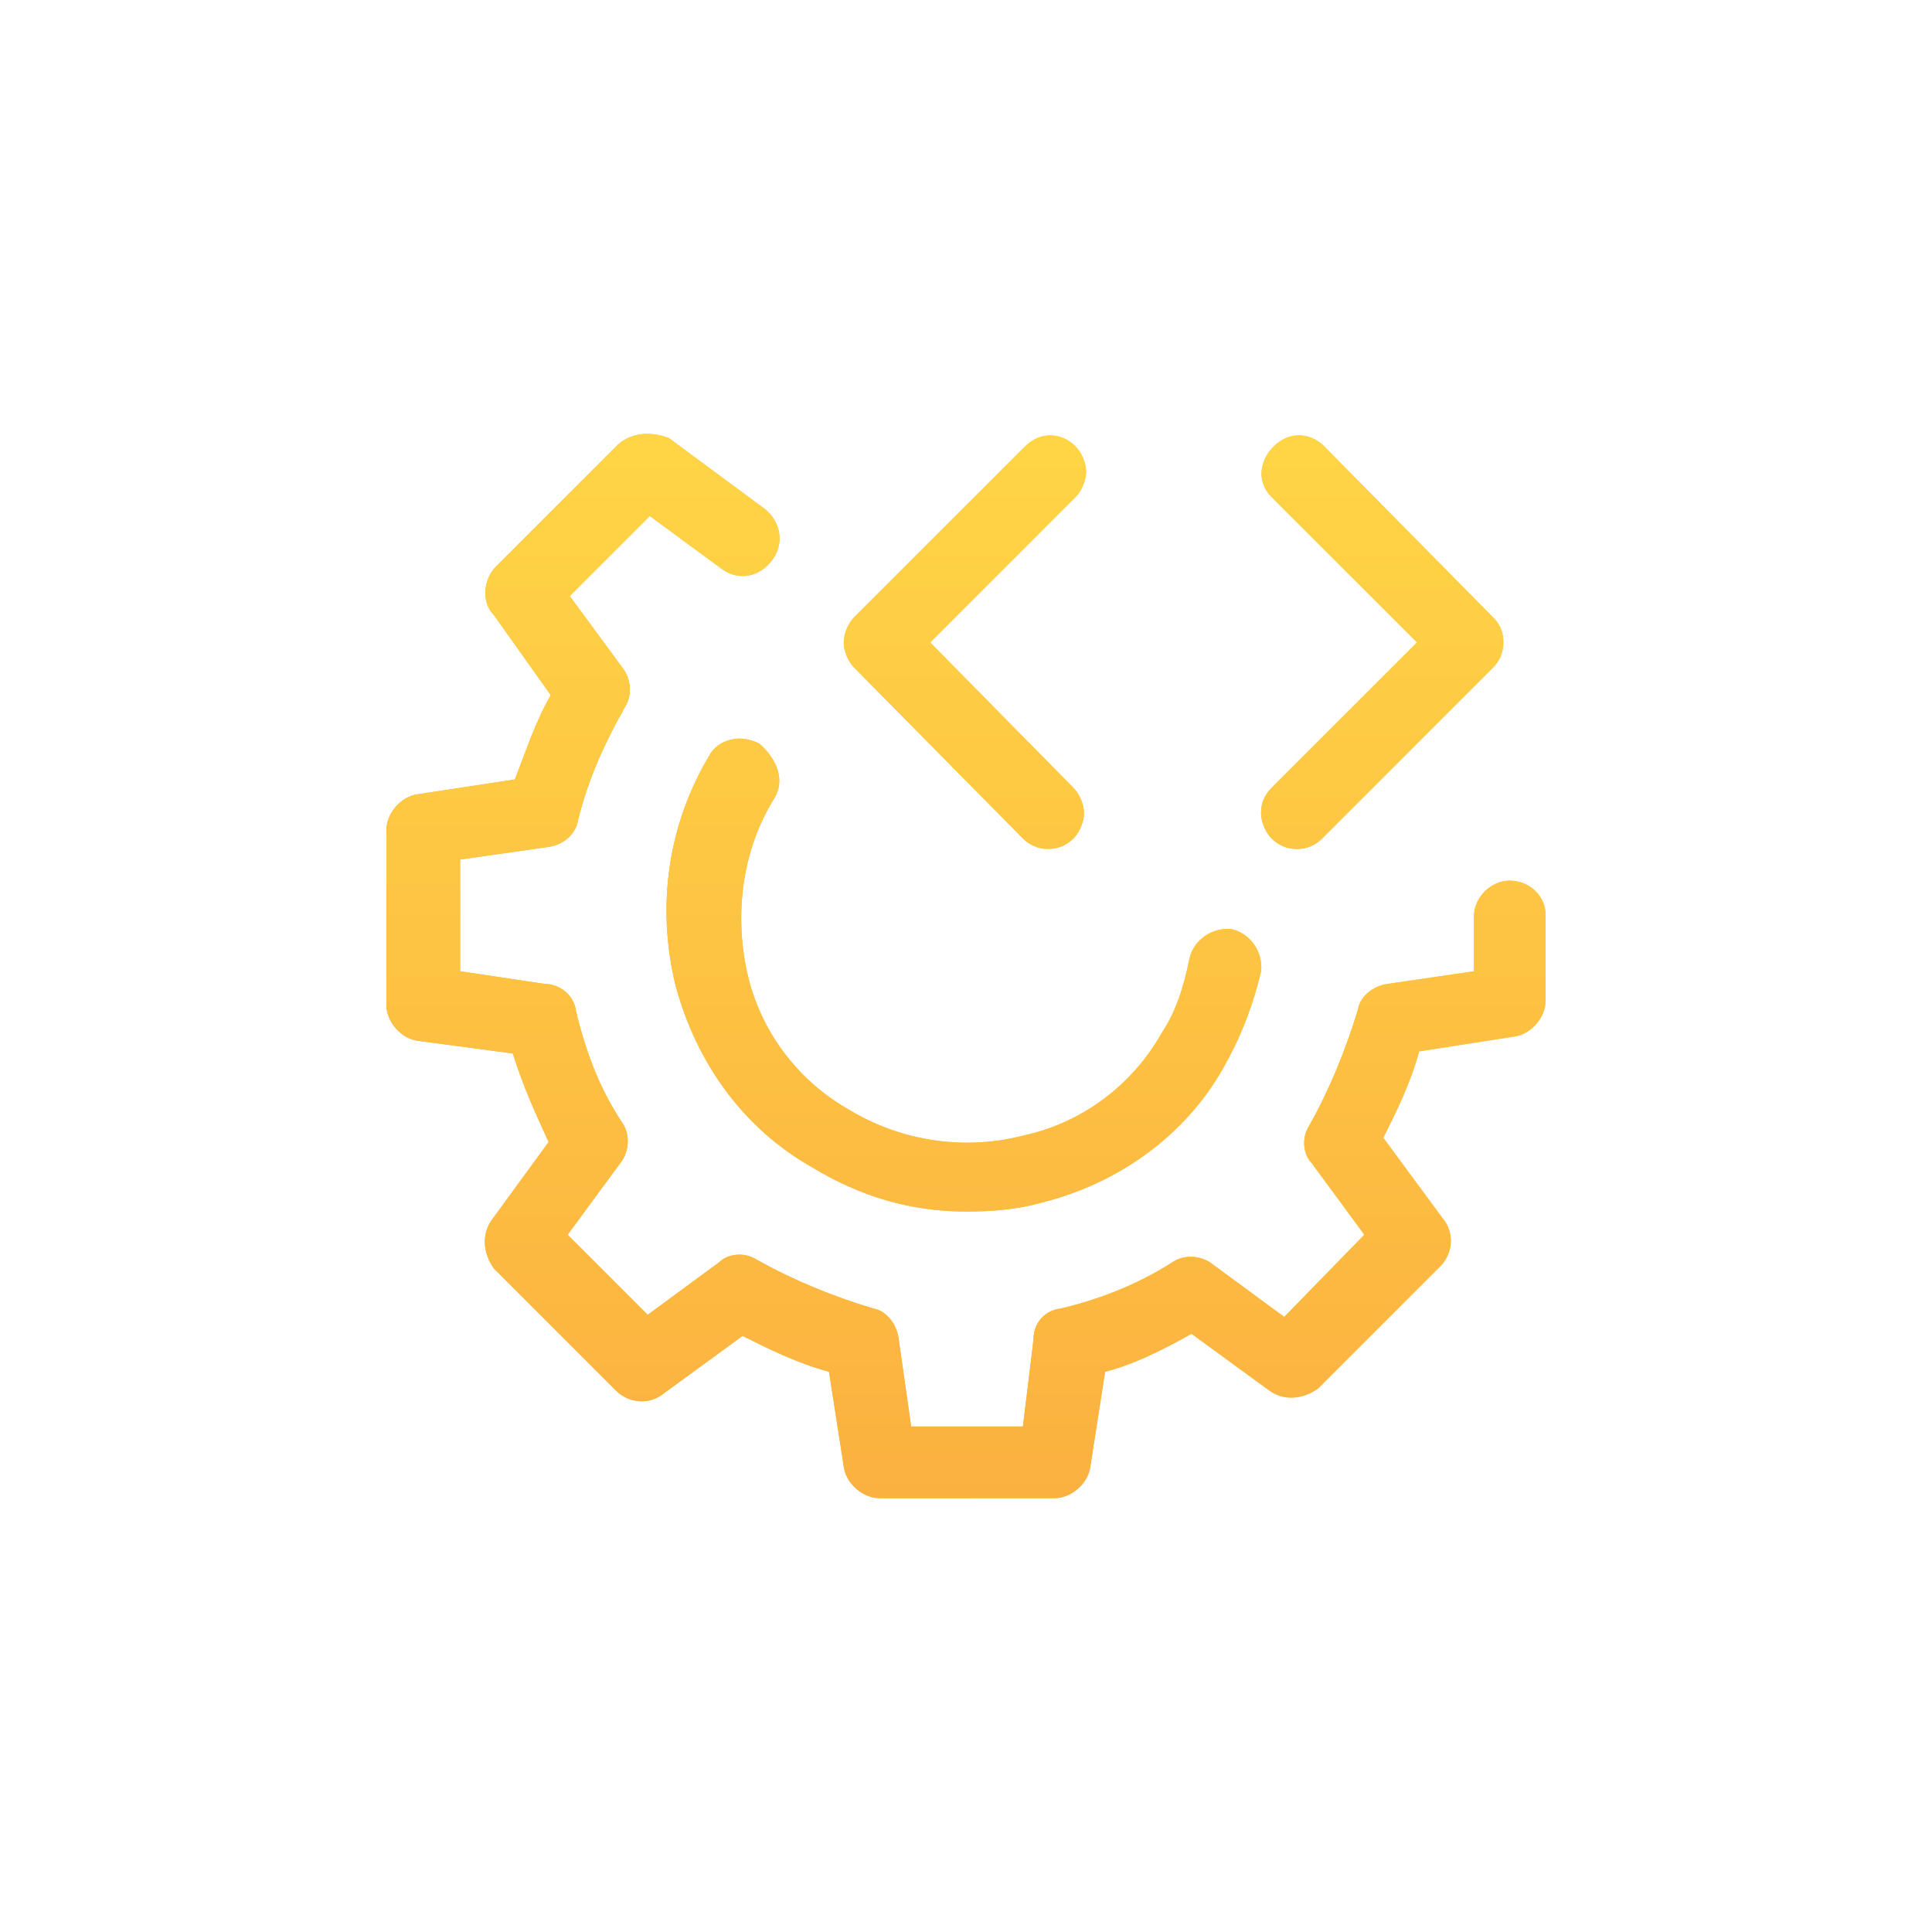 <?xml version="1.0" encoding="UTF-8"?>
<svg id="design" xmlns="http://www.w3.org/2000/svg" width="100" height="100" version="1.1" xmlns:xlink="http://www.w3.org/1999/xlink" viewBox="0 0 100 100">
  <!-- Generator: Adobe Illustrator 29.8.1, SVG Export Plug-In . SVG Version: 2.1.1 Build 2)  -->
  <defs>
    <style>
      .st0 {
        fill: url(#linear-gradient2);
      }

      .st1 {
        fill: url(#linear-gradient1);
      }

      .st2 {
        fill: url(#linear-gradient7);
      }

      .st3 {
        fill: url(#linear-gradient4);
      }

      .st4 {
        fill: url(#linear-gradient5);
      }

      .st5 {
        fill: url(#linear-gradient3);
      }

      .st6 {
        fill: url(#linear-gradient6);
      }

      .st7 {
        fill: url(#linear-gradient);
      }
    </style>
    <linearGradient id="linear-gradient" x1="43.673" y1="68.761" x2="56.218" y2="68.761" gradientTransform="translate(0 102) scale(1 -1)" gradientUnits="userSpaceOnUse">
      <stop offset="0" stop-color="#fbb040"/>
      <stop offset="1" stop-color="#ffd545"/>
    </linearGradient>
    <linearGradient id="linear-gradient1" x1="20.074" y1="52" x2="80.074" y2="52" xlink:href="#linear-gradient"/>
    <linearGradient id="linear-gradient2" x1="65.223" y1="68.761" x2="77.811" y2="68.761" xlink:href="#linear-gradient"/>
    <linearGradient id="linear-gradient3" x1="34.576" y1="51.532" x2="65.411" y2="51.532" xlink:href="#linear-gradient"/>
    <linearGradient id="linear-gradient4" x1="50" y1="79.118" x2="50" y2="21.845" gradientTransform="matrix(1,0,0,1,0,0)" xlink:href="#linear-gradient"/>
    <linearGradient id="linear-gradient5" x1="50" y1="79.118" x2="50" y2="21.845" gradientTransform="matrix(1,0,0,1,0,0)" xlink:href="#linear-gradient"/>
    <linearGradient id="linear-gradient6" x1="50" y1="79.118" x2="50" y2="21.845" gradientTransform="matrix(1,0,0,1,0,0)" xlink:href="#linear-gradient"/>
    <linearGradient id="linear-gradient7" x1="50" y1="79.118" x2="50" y2="21.845" gradientTransform="matrix(1,0,0,1,0,0)" xlink:href="#linear-gradient"/>
  </defs>
  <g>
    <path class="st7" d="M52.945,43.398h0c.327.327.764.545,1.309.545s.982-.218,1.309-.545.545-.873.545-1.309-.218-.982-.545-1.309l-7.418-7.527,7.527-7.527c.327-.327.545-.873.545-1.309s-.218-.982-.545-1.309c-.764-.764-1.855-.764-2.618,0l-8.836,8.836c-.327.327-.545.873-.545,1.309s.218.982.545,1.309l8.727,8.836Z"/>
    <path class="st1" d="M78.145,45.58c-.982,0-1.855.873-1.855,1.855v2.836l-4.473.655c-.764.109-1.418.655-1.527,1.309-.655,2.182-1.527,4.255-2.509,6-.436.655-.327,1.527.109,1.964l2.727,3.709-4.145,4.255-3.709-2.727c-.545-.436-1.418-.545-2.073-.109-1.855,1.2-3.927,1.964-5.782,2.4-.873.109-1.418.764-1.418,1.636l-.545,4.473h-5.782l-.655-4.582c-.109-.764-.655-1.418-1.309-1.527-2.182-.655-4.255-1.527-6-2.509-.655-.436-1.527-.327-1.964.109l-3.709,2.727-4.145-4.145,2.727-3.709c.436-.545.545-1.418.109-2.073-1.091-1.636-1.855-3.491-2.4-5.782-.109-.873-.873-1.418-1.636-1.418l-4.364-.655v-5.782l4.582-.655c.764-.109,1.418-.655,1.527-1.418.545-2.182,1.418-4.036,2.4-5.782.436-.655.327-1.527-.109-2.073l-2.727-3.709,4.145-4.145,3.709,2.727c.873.655,1.964.436,2.618-.436.655-.873.436-1.964-.327-2.618l-5.018-3.709c-.873-.327-1.855-.327-2.618.327l-6.327,6.327c-.655.655-.764,1.855-.109,2.509l2.945,4.145c-.764,1.309-1.309,2.945-1.855,4.364l-5.018.764c-.873.109-1.636.982-1.636,1.855v9.055c0,.873.764,1.745,1.636,1.855l4.909.655c.545,1.745,1.2,3.164,1.855,4.582l-2.945,4.036c-.545.764-.436,1.745.109,2.509l6.327,6.327c.655.655,1.745.764,2.509.109l4.036-2.945c1.309.655,2.836,1.418,4.473,1.855l.764,4.909c.109.873.982,1.636,1.855,1.636h9.055c.873,0,1.745-.764,1.855-1.636l.764-4.909c1.309-.327,2.727-.982,4.473-1.964l4.036,2.945c.764.545,1.745.436,2.509-.109l6.327-6.327c.655-.655.764-1.745.109-2.509l-3.055-4.145c.655-1.309,1.418-2.836,1.855-4.473l4.909-.764c.873-.109,1.636-.982,1.636-1.855v-4.473c0-.873-.764-1.745-1.855-1.745Z"/>
    <path class="st0" d="M65.273,42.089c0,.436.218.982.545,1.309.327.327.764.545,1.309.545s.982-.218,1.309-.545l8.836-8.836c.327-.327.545-.764.545-1.309,0-.436-.109-.873-.545-1.309l-8.727-8.836c-.764-.764-1.855-.764-2.618,0-.764.764-.873,1.855-.109,2.618l7.527,7.527-7.527,7.527c-.436.436-.545.873-.545,1.309Z"/>
    <path class="st5" d="M40.073,41.326c.545-.873.218-1.964-.764-2.836-.436-.218-.982-.327-1.418-.218-.545.109-.982.436-1.2.873-2.073,3.491-2.727,7.636-1.745,11.782,1.091,4.145,3.6,7.527,7.091,9.491,2.509,1.527,5.127,2.291,7.964,2.291,1.418,0,2.618-.109,3.818-.436,4.036-.982,7.527-3.491,9.491-6.982.873-1.527,1.527-3.164,1.964-5.018.109-.982-.545-1.964-1.527-2.182-.982-.109-1.964.545-2.182,1.527-.327,1.636-.764,2.836-1.418,3.818-1.527,2.727-4.145,4.691-7.2,5.345-2.945.764-6.218.327-8.945-1.309-2.727-1.527-4.691-4.145-5.345-7.2-.655-3.055-.218-6.327,1.418-8.945h0Z"/>
  </g>
  <g>
    <path class="st3" d="M52.945,43.398h0c.327.327.764.545,1.309.545s.982-.218,1.309-.545.545-.873.545-1.309-.218-.982-.545-1.309l-7.418-7.527,7.527-7.527c.327-.327.545-.873.545-1.309s-.218-.982-.545-1.309c-.764-.764-1.855-.764-2.618,0l-8.836,8.836c-.327.327-.545.873-.545,1.309s.218.982.545,1.309l8.727,8.836Z"/>
    <path class="st4" d="M78.145,45.58c-.982,0-1.855.873-1.855,1.855v2.836l-4.473.655c-.764.109-1.418.655-1.527,1.309-.655,2.182-1.527,4.255-2.509,6-.436.655-.327,1.527.109,1.964l2.727,3.709-4.145,4.255-3.709-2.727c-.545-.436-1.418-.545-2.073-.109-1.855,1.2-3.927,1.964-5.782,2.4-.873.109-1.418.764-1.418,1.636l-.545,4.473h-5.782l-.655-4.582c-.109-.764-.655-1.418-1.309-1.527-2.182-.655-4.255-1.527-6-2.509-.655-.436-1.527-.327-1.964.109l-3.709,2.727-4.145-4.145,2.727-3.709c.436-.545.545-1.418.109-2.073-1.091-1.636-1.855-3.491-2.4-5.782-.109-.873-.873-1.418-1.636-1.418l-4.364-.655v-5.782l4.582-.655c.764-.109,1.418-.655,1.527-1.418.545-2.182,1.418-4.036,2.4-5.782.436-.655.327-1.527-.109-2.073l-2.727-3.709,4.145-4.145,3.709,2.727c.873.655,1.964.436,2.618-.436.655-.873.436-1.964-.327-2.618l-5.018-3.709c-.873-.327-1.855-.327-2.618.327l-6.327,6.327c-.655.655-.764,1.855-.109,2.509l2.945,4.145c-.764,1.309-1.309,2.945-1.855,4.364l-5.018.764c-.873.109-1.636.982-1.636,1.855v9.055c0,.873.764,1.745,1.636,1.855l4.909.655c.545,1.745,1.2,3.164,1.855,4.582l-2.945,4.036c-.545.764-.436,1.745.109,2.509l6.327,6.327c.655.655,1.745.764,2.509.109l4.036-2.945c1.309.655,2.836,1.418,4.473,1.855l.764,4.909c.109.873.982,1.636,1.855,1.636h9.055c.873,0,1.745-.764,1.855-1.636l.764-4.909c1.309-.327,2.727-.982,4.473-1.964l4.036,2.945c.764.545,1.745.436,2.509-.109l6.327-6.327c.655-.655.764-1.745.109-2.509l-3.055-4.145c.655-1.309,1.418-2.836,1.855-4.473l4.909-.764c.873-.109,1.636-.982,1.636-1.855v-4.473c0-.873-.764-1.745-1.855-1.745Z"/>
    <path class="st6" d="M65.273,42.089c0,.436.218.982.545,1.309.327.327.764.545,1.309.545s.982-.218,1.309-.545l8.836-8.836c.327-.327.545-.764.545-1.309,0-.436-.109-.873-.545-1.309l-8.727-8.836c-.764-.764-1.855-.764-2.618,0-.764.764-.873,1.855-.109,2.618l7.527,7.527-7.527,7.527c-.436.436-.545.873-.545,1.309Z"/>
    <path class="st2" d="M40.073,41.326c.545-.873.218-1.964-.764-2.836-.436-.218-.982-.327-1.418-.218-.545.109-.982.436-1.2.873-2.073,3.491-2.727,7.636-1.745,11.782,1.091,4.145,3.6,7.527,7.091,9.491,2.509,1.527,5.127,2.291,7.964,2.291,1.418,0,2.618-.109,3.818-.436,4.036-.982,7.527-3.491,9.491-6.982.873-1.527,1.527-3.164,1.964-5.018.109-.982-.545-1.964-1.527-2.182-.982-.109-1.964.545-2.182,1.527-.327,1.636-.764,2.836-1.418,3.818-1.527,2.727-4.145,4.691-7.2,5.345-2.945.764-6.218.327-8.945-1.309-2.727-1.527-4.691-4.145-5.345-7.2-.655-3.055-.218-6.327,1.418-8.945h0Z"/>
  </g>
</svg>